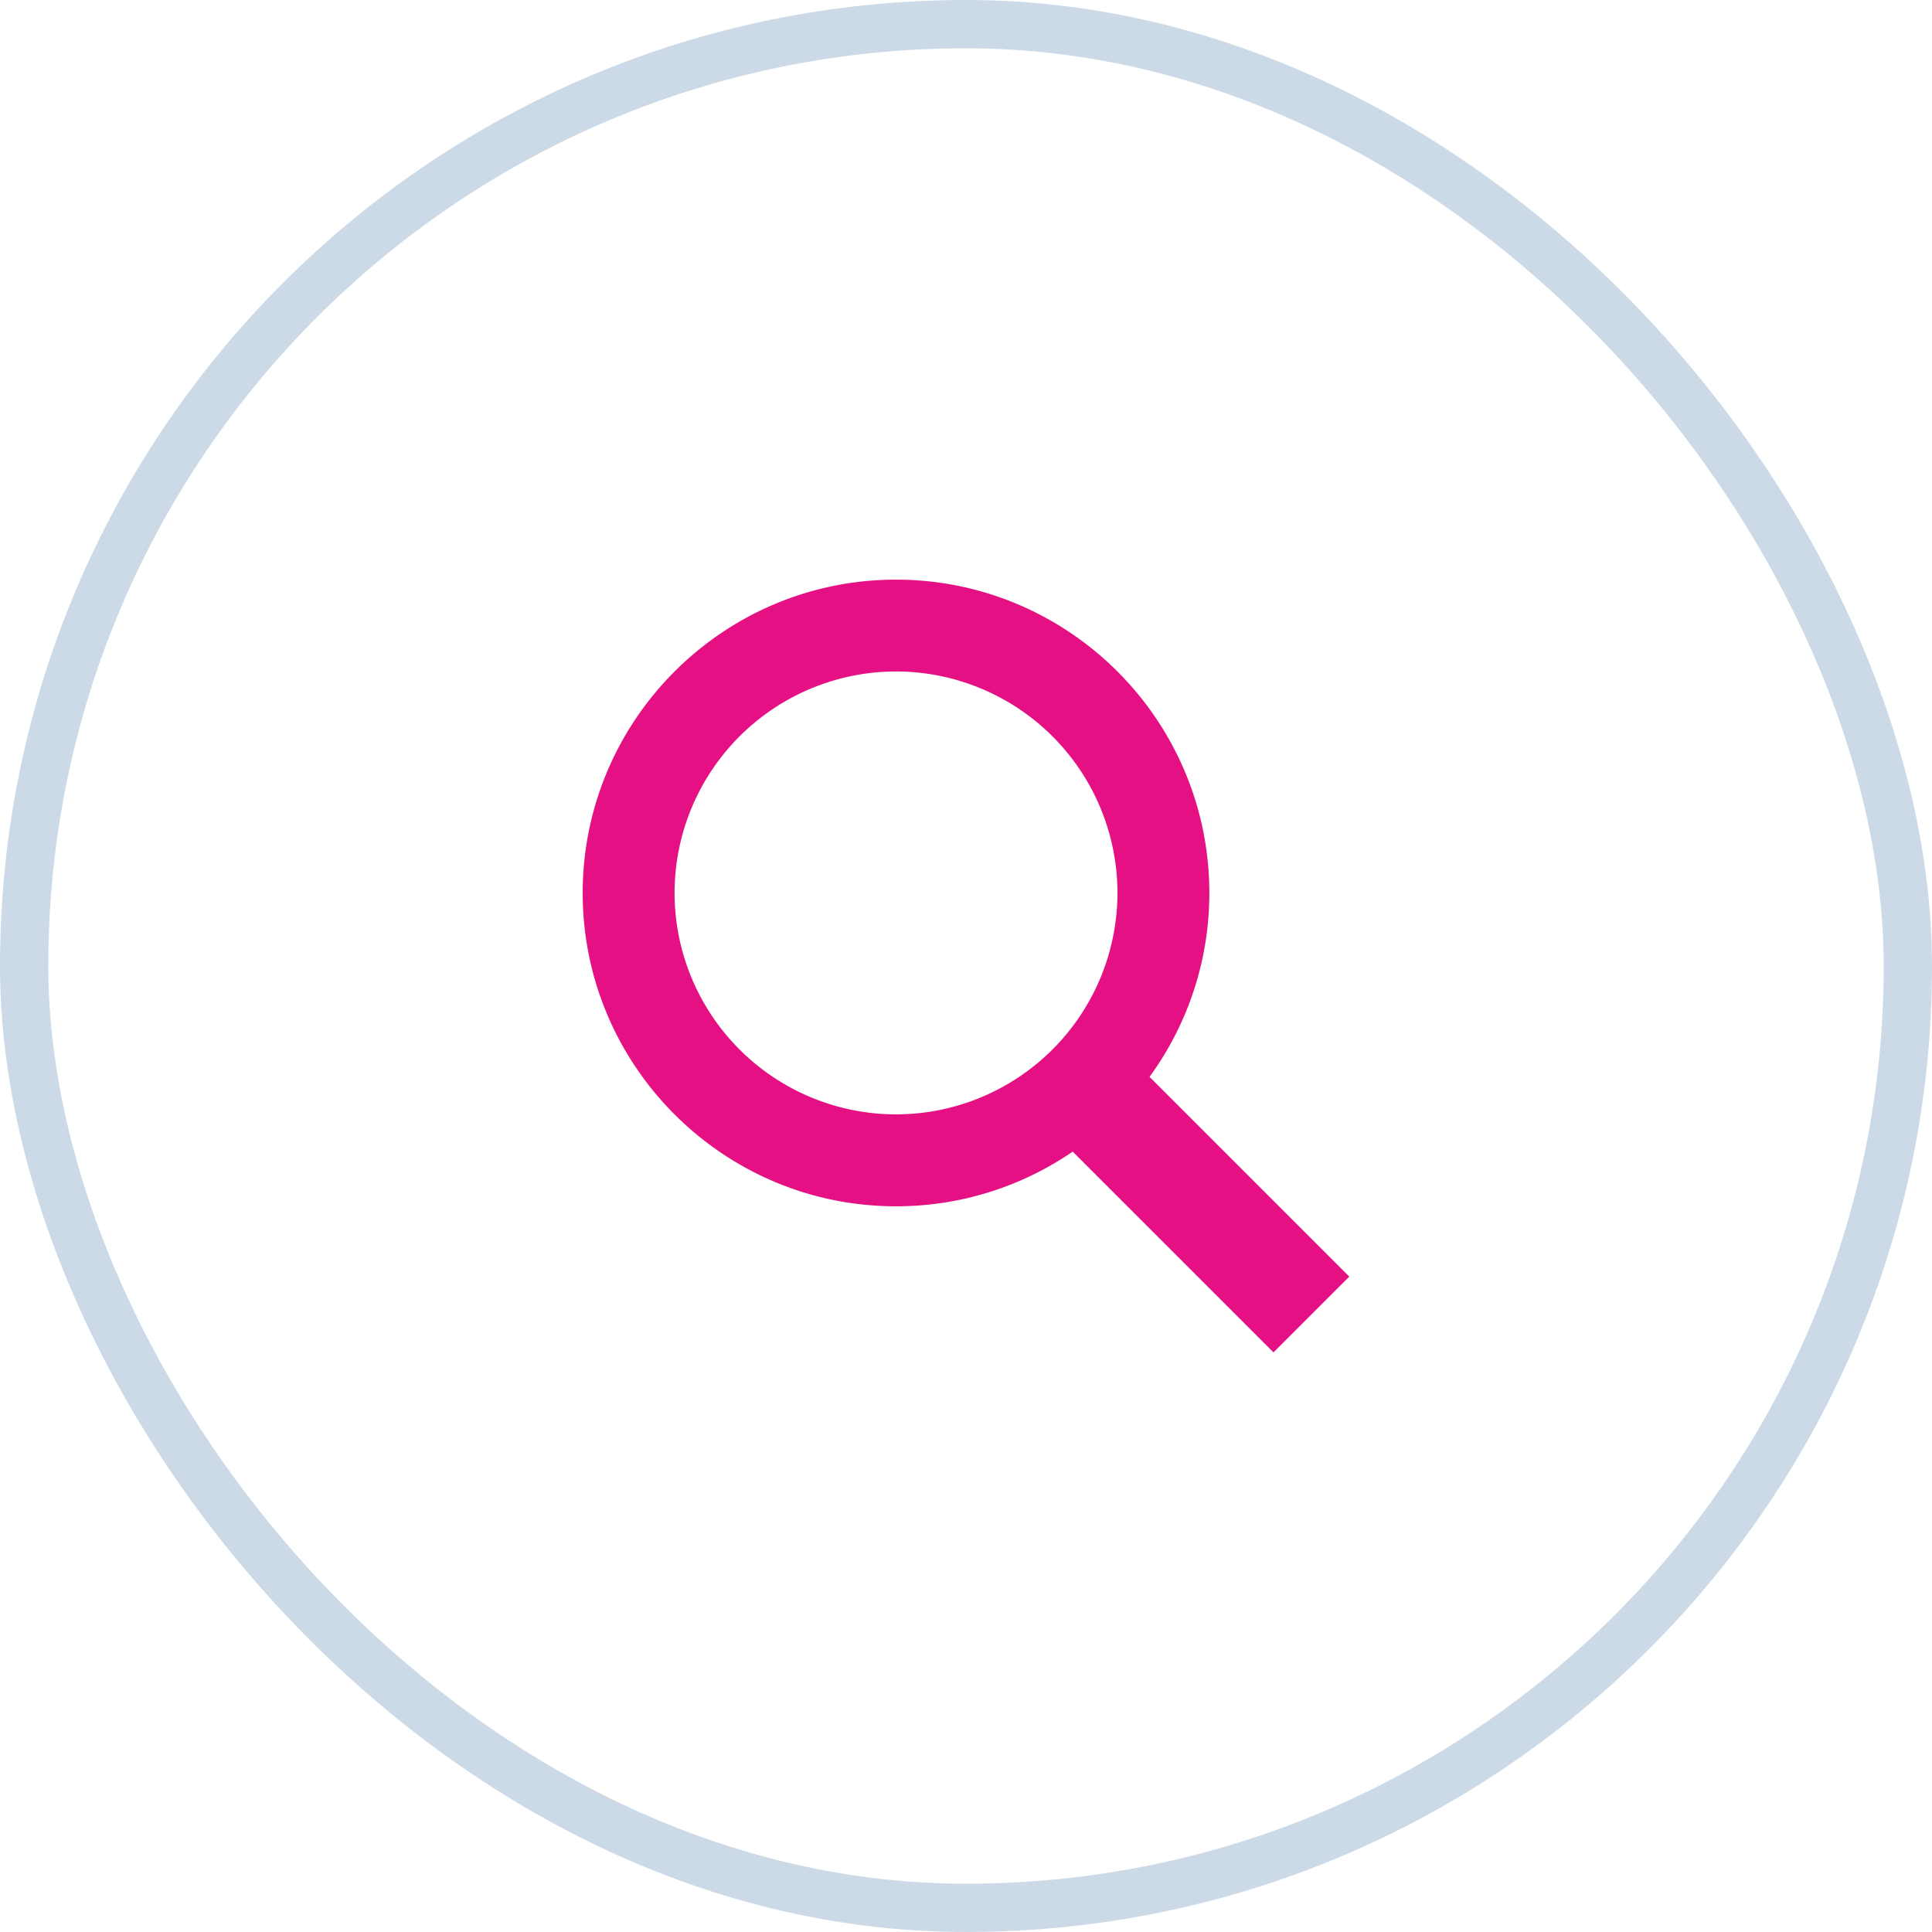 <svg xmlns="http://www.w3.org/2000/svg" width="40" height="40" fill="none" xmlns:v="https://vecta.io/nano"><rect x=".5" y=".5" width="39" height="39" rx="19.5" stroke="#004a90" stroke-opacity=".2"/><path d="M27.936 26.431l-4.136-4.136a6.45 6.45 0 0 0 1.238-3.807c0-3.577-2.91-6.487-6.487-6.487s-6.487 2.91-6.487 6.487 2.91 6.487 6.487 6.487a6.45 6.45 0 0 0 3.658-1.132L26.366 28l1.569-1.569zm-13.97-7.944a4.59 4.59 0 0 1 4.585-4.585 4.59 4.59 0 0 1 4.585 4.585 4.59 4.59 0 0 1-4.585 4.585 4.59 4.59 0 0 1-4.585-4.585z" fill="#e51083"/></svg>